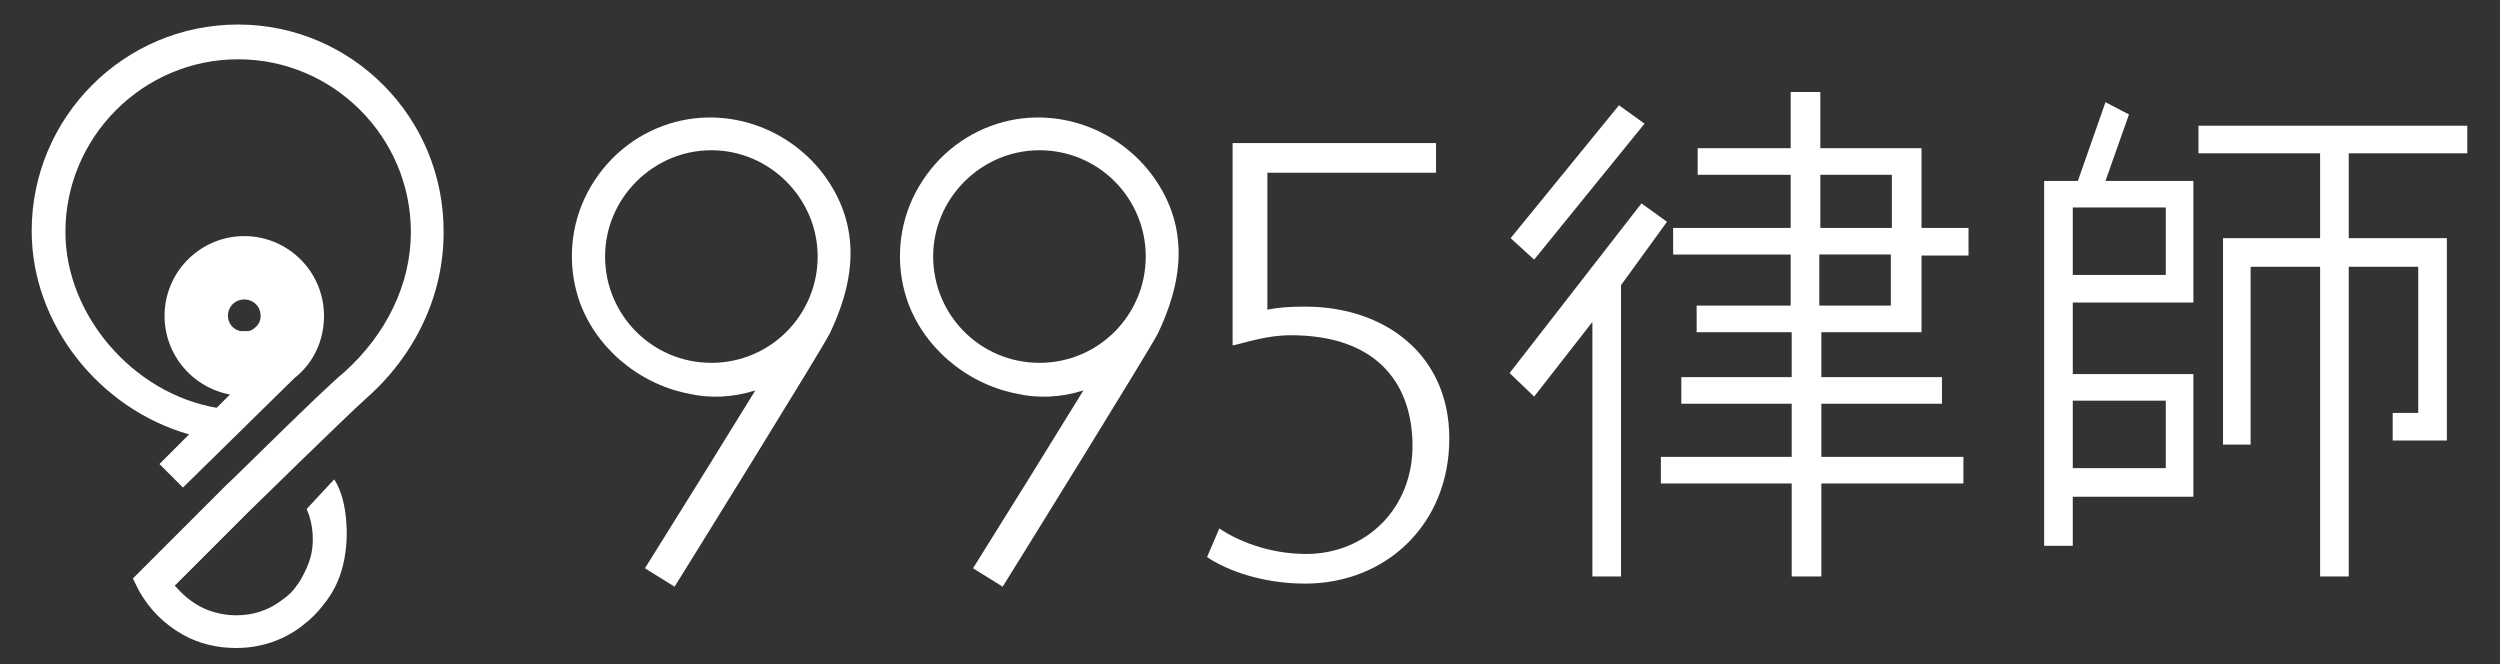 <svg xmlns="http://www.w3.org/2000/svg" xmlns:xlink="http://www.w3.org/1999/xlink" id="&#x5716;&#x5C64;_1" x="0px" y="0px" viewBox="0 0 244.6 65" style="enable-background:new 0 0 244.6 65;" xml:space="preserve">
<rect x="0" y="0" width="244.6" height="65" fill="#333333" stroke="none"/>
<style type="text/css">
	.st0{fill:#FFFFFF;}
</style>
<g>
	<polygon class="st0" points="160.9,12.1 158.4,10.3 147.8,23.3 150.1,25.4  "></polygon>
	<polygon class="st0" points="160.6,19.9 147.7,36.5 150.1,38.8 155.8,31.5 155.8,56.4 158.6,56.4 158.6,27.9 163.1,21.7  "></polygon>
	<path class="st0" d="M187.9,14.5h-9.8V9h-2.9v5.5h-9.1v2.6h9.1v5.2h-11.5v2.6h11.5v5H166v2.6h9.3v4.4h-10.8v2.6h10.8v5.2h-12.8v2.6   h12.8v9.1h2.9v-9.1h13.9v-2.6h-13.9v-5.2H190v-2.6h-11.8v-4.4h9.8V25h4.6v-2.7H188v-7.8H187.9z M185,24.9v5h-7v-5H185z M178.1,22.3   v-5.2h7v5.2H178.1z"></path>
	<polygon class="st0" points="241.4,15 241.4,12.3 215.1,12.3 215.1,15 227,15 227,23.3 217.5,23.3 217.5,43.5 220.2,43.5    220.2,26.1 227,26.1 227,56.4 229.8,56.4 229.8,26.1 236.6,26.1 236.6,40.4 234.1,40.4 234.1,43.1 239.4,43.1 239.4,23.3    229.8,23.3 229.8,15  "></polygon>
	<path class="st0" d="M208.3,11.2L206,10l-2.7,7.7H200v35.7h2.8v-4.8h11.8v-12h-11.8v-7h11.8V17.7H206L208.3,11.2z M211.9,39.2v6.6   h-9.1v-6.6H211.9z M202.8,26.9v-6.6h9.1v6.6H202.8z"></path>
</g>
<path class="st0" d="M23.3,2.4c-11.2,0-20.2,9.1-20.2,20.2c0,9.1,6.6,17.4,15.4,19.9l-2.9,2.9l2.3,2.3L28.8,37  c1.9-1.5,2.9-3.7,2.9-6.1c0-4.3-3.5-7.8-7.8-7.8s-7.8,3.5-7.8,7.8c0,3.8,2.7,7,6.4,7.7l-1.3,1.3l0,0C13,38.5,6.4,30.8,6.4,22.7  c0-9.3,7.6-16.9,16.9-16.9s16.9,7.6,16.9,16.9c0,5.1-2.4,10-6.5,13.7c-2,1.6-11.1,10.7-11.5,11L13,56.6l0.6,1.2  c1,1.8,2.5,3.3,4.3,4.3c1.6,0.9,3.4,1.3,5.2,1.3c2.3,0,4.6-0.7,6.5-2.2c0.8-0.6,1.5-1.3,2.1-2.1c0.4-0.5,0.8-1.1,1.1-1.7  c0.7-1.4,1-2.9,1.1-4.4c0,0,0.3-3.8-1.2-6.1L30,49.8c0.4,0.9,0.6,1.9,0.6,2.9v0.1v0.1c0,1.1-0.3,2.1-0.8,3.1  c-0.2,0.4-0.4,0.8-0.7,1.2c-0.4,0.6-0.9,1.1-1.5,1.5c-1.3,1-2.8,1.5-4.5,1.5c-1.2,0-2.5-0.3-3.6-0.9c-0.9-0.5-1.7-1.2-2.4-2l7.3-7.3  c0.1-0.1,9.5-9.3,11.4-11c4.9-4.3,7.6-10.2,7.6-16.2C43.5,11.5,34.4,2.4,23.3,2.4z M23.9,29.3c0.9,0,1.6,0.7,1.6,1.6  c0,0.5-0.2,0.9-0.6,1.2c-0.2,0.2-0.5,0.3-0.7,0.3s-0.4,0-0.5,0h-0.1c-0.8-0.1-1.3-0.8-1.3-1.5C22.3,30,23,29.3,23.9,29.3z"></path>
<g>
	<path class="st0" d="M140.5,14v2.9H124v13.4c1-0.2,2-0.3,3.7-0.3c7.8,0,14.1,4.7,14.1,12.9c0,8.4-6.2,14.2-14.1,14.2   c-4.2,0-7.7-1.3-9.6-2.6l1.2-2.8c1.6,1.1,4.7,2.5,8.5,2.5c5.8,0,10.5-4.4,10.4-10.8c-0.1-6.1-3.7-10.6-11.9-10.6   c-2.4,0-4.3,0.7-5.7,1V14H140.5z"></path>
	<g>
		<path class="st0" d="M81.9,19.2c-3-6-10-9.1-16.4-7.1c-3.5,1.1-6.3,3.5-8,6.7s-2,7-0.9,10.4c1.5,4.6,5.7,8.3,10.7,9.3    c2.1,0.5,4.4,0.4,6.6-0.3c-3.2,5.2-7.6,12.3-10.8,17.4l2.9,1.8c1.5-2.4,14.4-23.2,15.2-24.8C82.7,29.4,84.5,24.4,81.9,19.2z     M69.6,35.5c-5.8,0-10.4-4.7-10.4-10.4s4.7-10.4,10.4-10.4S80,19.4,80,25.1S75.4,35.5,69.6,35.5z"></path>
	</g>
	<g>
		<path class="st0" d="M114,19.2c-3-6-10-9.1-16.4-7.1c-3.5,1.1-6.3,3.5-8,6.7s-2,7-0.9,10.4c1.5,4.6,5.7,8.3,10.7,9.3    c2.1,0.5,4.4,0.4,6.6-0.3c-3.2,5.2-7.6,12.3-10.8,17.4l2.9,1.8c1.5-2.4,14.4-23.2,15.2-24.8C114.8,29.4,116.6,24.4,114,19.2z     M101.7,35.5c-5.8,0-10.4-4.7-10.4-10.4s4.7-10.4,10.4-10.4c5.8,0,10.4,4.7,10.4,10.4S107.5,35.5,101.7,35.5z"></path>
	</g>
</g>
</svg>